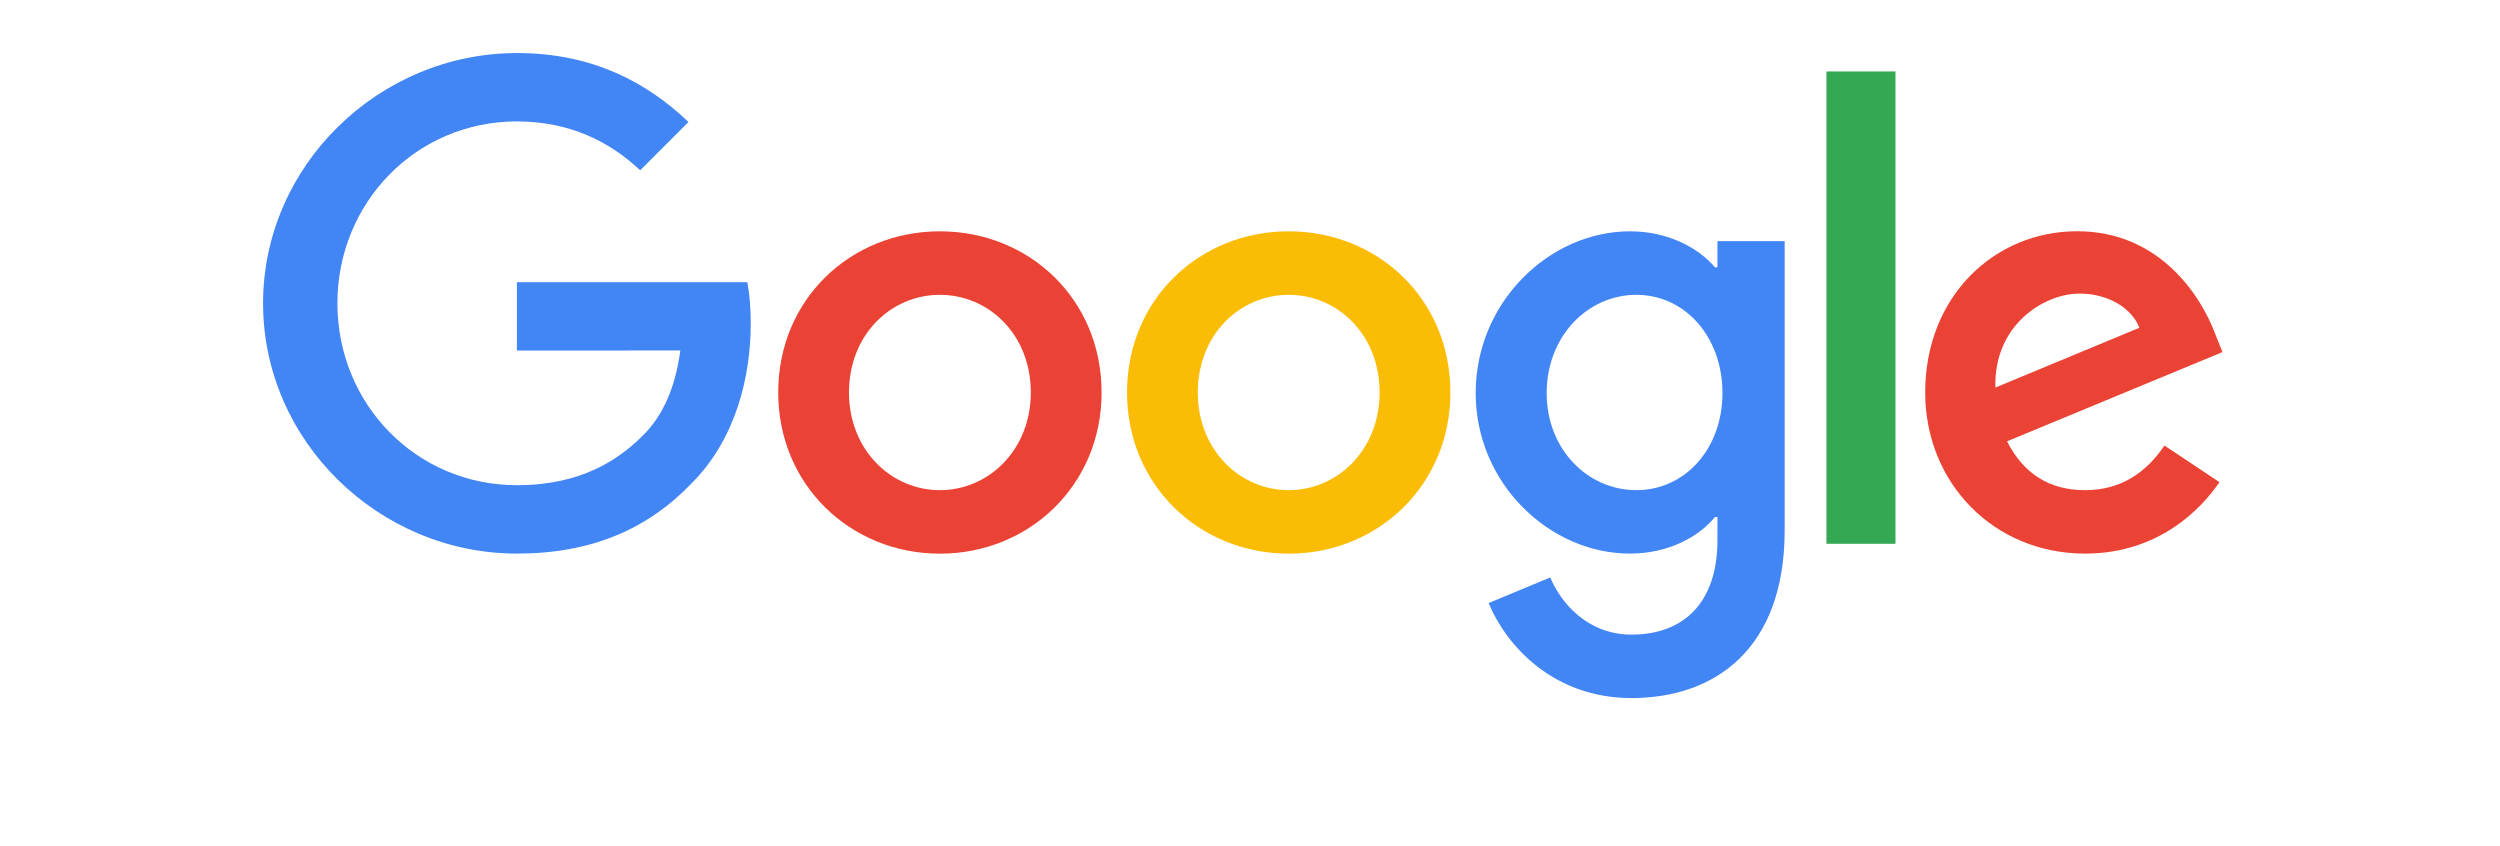 <?xml version="1.0" encoding="UTF-8" standalone="no"?>
<svg
   viewBox="0 0 272 92"
   width="272"
   height="92"
   version="1.1"
   id="svg14"
   sodipodi:docname="Google_logo.svg"
   inkscape:version="1.1.1 (3bf5ae0d25, 2021-09-20)"
   xmlns:inkscape="http://www.inkscape.org/namespaces/inkscape"
   xmlns:sodipodi="http://sodipodi.sourceforge.net/DTD/sodipodi-0.dtd"
   xmlns="http://www.w3.org/2000/svg"
   xmlns:svg="http://www.w3.org/2000/svg">
  <defs
     id="defs18">
    <filter
       style="color-interpolation-filters:sRGB;"
       inkscape:label="Greyscale"
       id="filter196"
       x="0"
       y="0"
       width="1"
       height="1">
      <feColorMatrix
         values="0.21 0.72 0.072 0 0 0.21 0.72 0.072 0 0 0.21 0.72 0.072 0 0 0 0 0 1 0 "
         id="feColorMatrix194" />
    </filter>
    <filter
       style="color-interpolation-filters:sRGB;"
       inkscape:label="Greyscale"
       id="filter200"
       x="0"
       y="0"
       width="1"
       height="1">
      <feColorMatrix
         values="0.21 0.72 0.072 0 0 0.21 0.72 0.072 0 0 0.21 0.72 0.072 0 0 0 0 0 1 0 "
         id="feColorMatrix198" />
    </filter>
    <filter
       style="color-interpolation-filters:sRGB;"
       inkscape:label="Greyscale"
       id="filter204"
       x="0"
       y="0"
       width="1"
       height="1">
      <feColorMatrix
         values="0.21 0.72 0.072 0 0 0.21 0.72 0.072 0 0 0.21 0.72 0.072 0 0 0 0 0 1 0 "
         id="feColorMatrix202" />
    </filter>
    <filter
       style="color-interpolation-filters:sRGB;"
       inkscape:label="Greyscale"
       id="filter208"
       x="0"
       y="0"
       width="1"
       height="1">
      <feColorMatrix
         values="0.21 0.72 0.072 0 0 0.21 0.72 0.072 0 0 0.21 0.72 0.072 0 0 0 0 0 1 0 "
         id="feColorMatrix206" />
    </filter>
    <filter
       style="color-interpolation-filters:sRGB;"
       inkscape:label="Greyscale"
       id="filter212"
       x="0"
       y="0"
       width="1"
       height="1">
      <feColorMatrix
         values="0.21 0.72 0.072 0 0 0.21 0.72 0.072 0 0 0.21 0.72 0.072 0 0 0 0 0 1 0 "
         id="feColorMatrix210" />
    </filter>
    <filter
       style="color-interpolation-filters:sRGB;"
       inkscape:label="Greyscale"
       id="filter216"
       x="0"
       y="0"
       width="1"
       height="1">
      <feColorMatrix
         values="0.21 0.72 0.072 0 0 0.21 0.72 0.072 0 0 0.21 0.72 0.072 0 0 0 0 0 1 0 "
         id="feColorMatrix214" />
    </filter>
  </defs>
  <sodipodi:namedview
     id="namedview16"
     pagecolor="#ffffff"
     bordercolor="#666666"
     borderopacity="1.0"
     inkscape:pageshadow="2"
     inkscape:pageopacity="0.0"
     inkscape:pagecheckerboard="0"
     showgrid="false"
     inkscape:zoom="3.8897059"
     inkscape:cx="135.87146"
     inkscape:cy="45.890359"
     inkscape:window-width="1920"
     inkscape:window-height="1017"
     inkscape:window-x="1912"
     inkscape:window-y="-8"
     inkscape:window-maximized="1"
     inkscape:current-layer="svg14" />
  <path
     fill="#ea4335"
     d="m 121.378,46.505 c 0,9.071 -7.096,15.756 -15.805,15.756 -8.709,0 -15.805,-6.684 -15.805,-15.756 0,-9.135 7.096,-15.756 15.805,-15.756 8.709,0 15.805,6.621 15.805,15.756 z m -6.919,0 c 0,-5.669 -4.113,-9.547 -8.887,-9.547 -4.774,0 -8.887,3.879 -8.887,9.547 0,5.612 4.113,9.547 8.887,9.547 4.774,0 8.887,-3.942 8.887,-9.547 z"
     id="path2"
     style="stroke-width:0.71;filter:url(#filter196)"
     transform="matrix(1.113,0,0,1.113,-15.241,-9.057)" />
  <path
     fill="#fbbc05"
     d="m 155.475,46.505 c 0,9.071 -7.096,15.756 -15.805,15.756 -8.709,0 -15.805,-6.684 -15.805,-15.756 0,-9.128 7.096,-15.756 15.805,-15.756 8.709,0 15.805,6.621 15.805,15.756 z m -6.919,0 c 0,-5.669 -4.113,-9.547 -8.887,-9.547 -4.774,0 -8.887,3.879 -8.887,9.547 0,5.612 4.113,9.547 8.887,9.547 4.774,0 8.887,-3.942 8.887,-9.547 z"
     id="path4"
     style="stroke-width:0.71;filter:url(#filter200)"
     transform="matrix(1.113,0,0,1.113,-15.241,-9.057)" />
  <path
     fill="#4285f4"
     d="m 188.151,31.701 v 28.286 c 0,11.636 -6.862,16.388 -14.974,16.388 -7.636,0 -12.232,-5.107 -13.966,-9.284 l 6.024,-2.508 c 1.073,2.564 3.701,5.59 7.935,5.59 5.193,0 8.411,-3.204 8.411,-9.235 V 58.674 h -0.242 c -1.549,1.911 -4.532,3.58 -8.297,3.58 -7.878,0 -15.095,-6.862 -15.095,-15.692 0,-8.894 7.217,-15.813 15.095,-15.813 3.758,0 6.741,1.669 8.297,3.523 h 0.242 v -2.564 h 6.571 z m -6.081,14.861 c 0,-5.548 -3.701,-9.604 -8.411,-9.604 -4.774,0 -8.773,4.056 -8.773,9.604 0,5.491 3.999,9.49 8.773,9.49 4.71,0 8.411,-3.999 8.411,-9.49 z"
     id="path6"
     style="stroke-width:0.71;filter:url(#filter204)"
     transform="matrix(1.113,0,0,1.113,-15.241,-9.057)" />
  <path
     fill="#34a853"
     d="M 198.984,15.122 V 61.295 h -6.748 V 15.122 Z"
     id="path8"
     style="stroke-width:0.71;filter:url(#filter208)"
     transform="matrix(1.113,0,0,1.113,-15.241,-9.057)" />
  <path
     fill="#ea4335"
     d="m 225.281,51.691 5.37,3.58 c -1.733,2.564 -5.91,6.983 -13.127,6.983 -8.95,0 -15.635,-6.919 -15.635,-15.756 0,-9.37 6.741,-15.756 14.861,-15.756 8.176,0 12.175,6.507 13.483,10.023 l 0.717,1.79 -21.062,8.723 c 1.613,3.161 4.12,4.774 7.636,4.774 3.523,0 5.967,-1.733 7.757,-4.362 z m -16.53,-5.669 14.079,-5.846 c -0.774,-1.968 -3.104,-3.339 -5.846,-3.339 -3.516,0 -8.411,3.104 -8.233,9.185 z"
     id="path10"
     style="stroke-width:0.71;filter:url(#filter212)"
     transform="matrix(1.113,0,0,1.113,-15.241,-9.057)" />
  <path
     fill="#4285f4"
     d="m 64.223,42.406 v -6.684 h 22.525 c 0.22,1.165 0.334,2.543 0.334,4.035 0,5.015 -1.371,11.217 -5.789,15.635 -4.298,4.475 -9.789,6.862 -17.063,6.862 -13.483,0 -24.82,-10.982 -24.82,-24.465 0,-13.483 11.337,-24.465 24.82,-24.465 7.459,0 12.772,2.927 16.764,6.741 l -4.717,4.717 c -2.863,-2.685 -6.741,-4.774 -12.055,-4.774 -9.846,0 -17.546,7.935 -17.546,17.78 0,9.846 7.7,17.78 17.546,17.78 6.386,0 10.023,-2.564 12.353,-4.894 1.89,-1.89 3.133,-4.589 3.623,-8.276 z"
     id="path12"
     style="stroke-width:0.71;filter:url(#filter216)"
     transform="matrix(1.113,0,0,1.113,-15.241,-9.057)" />
</svg>

